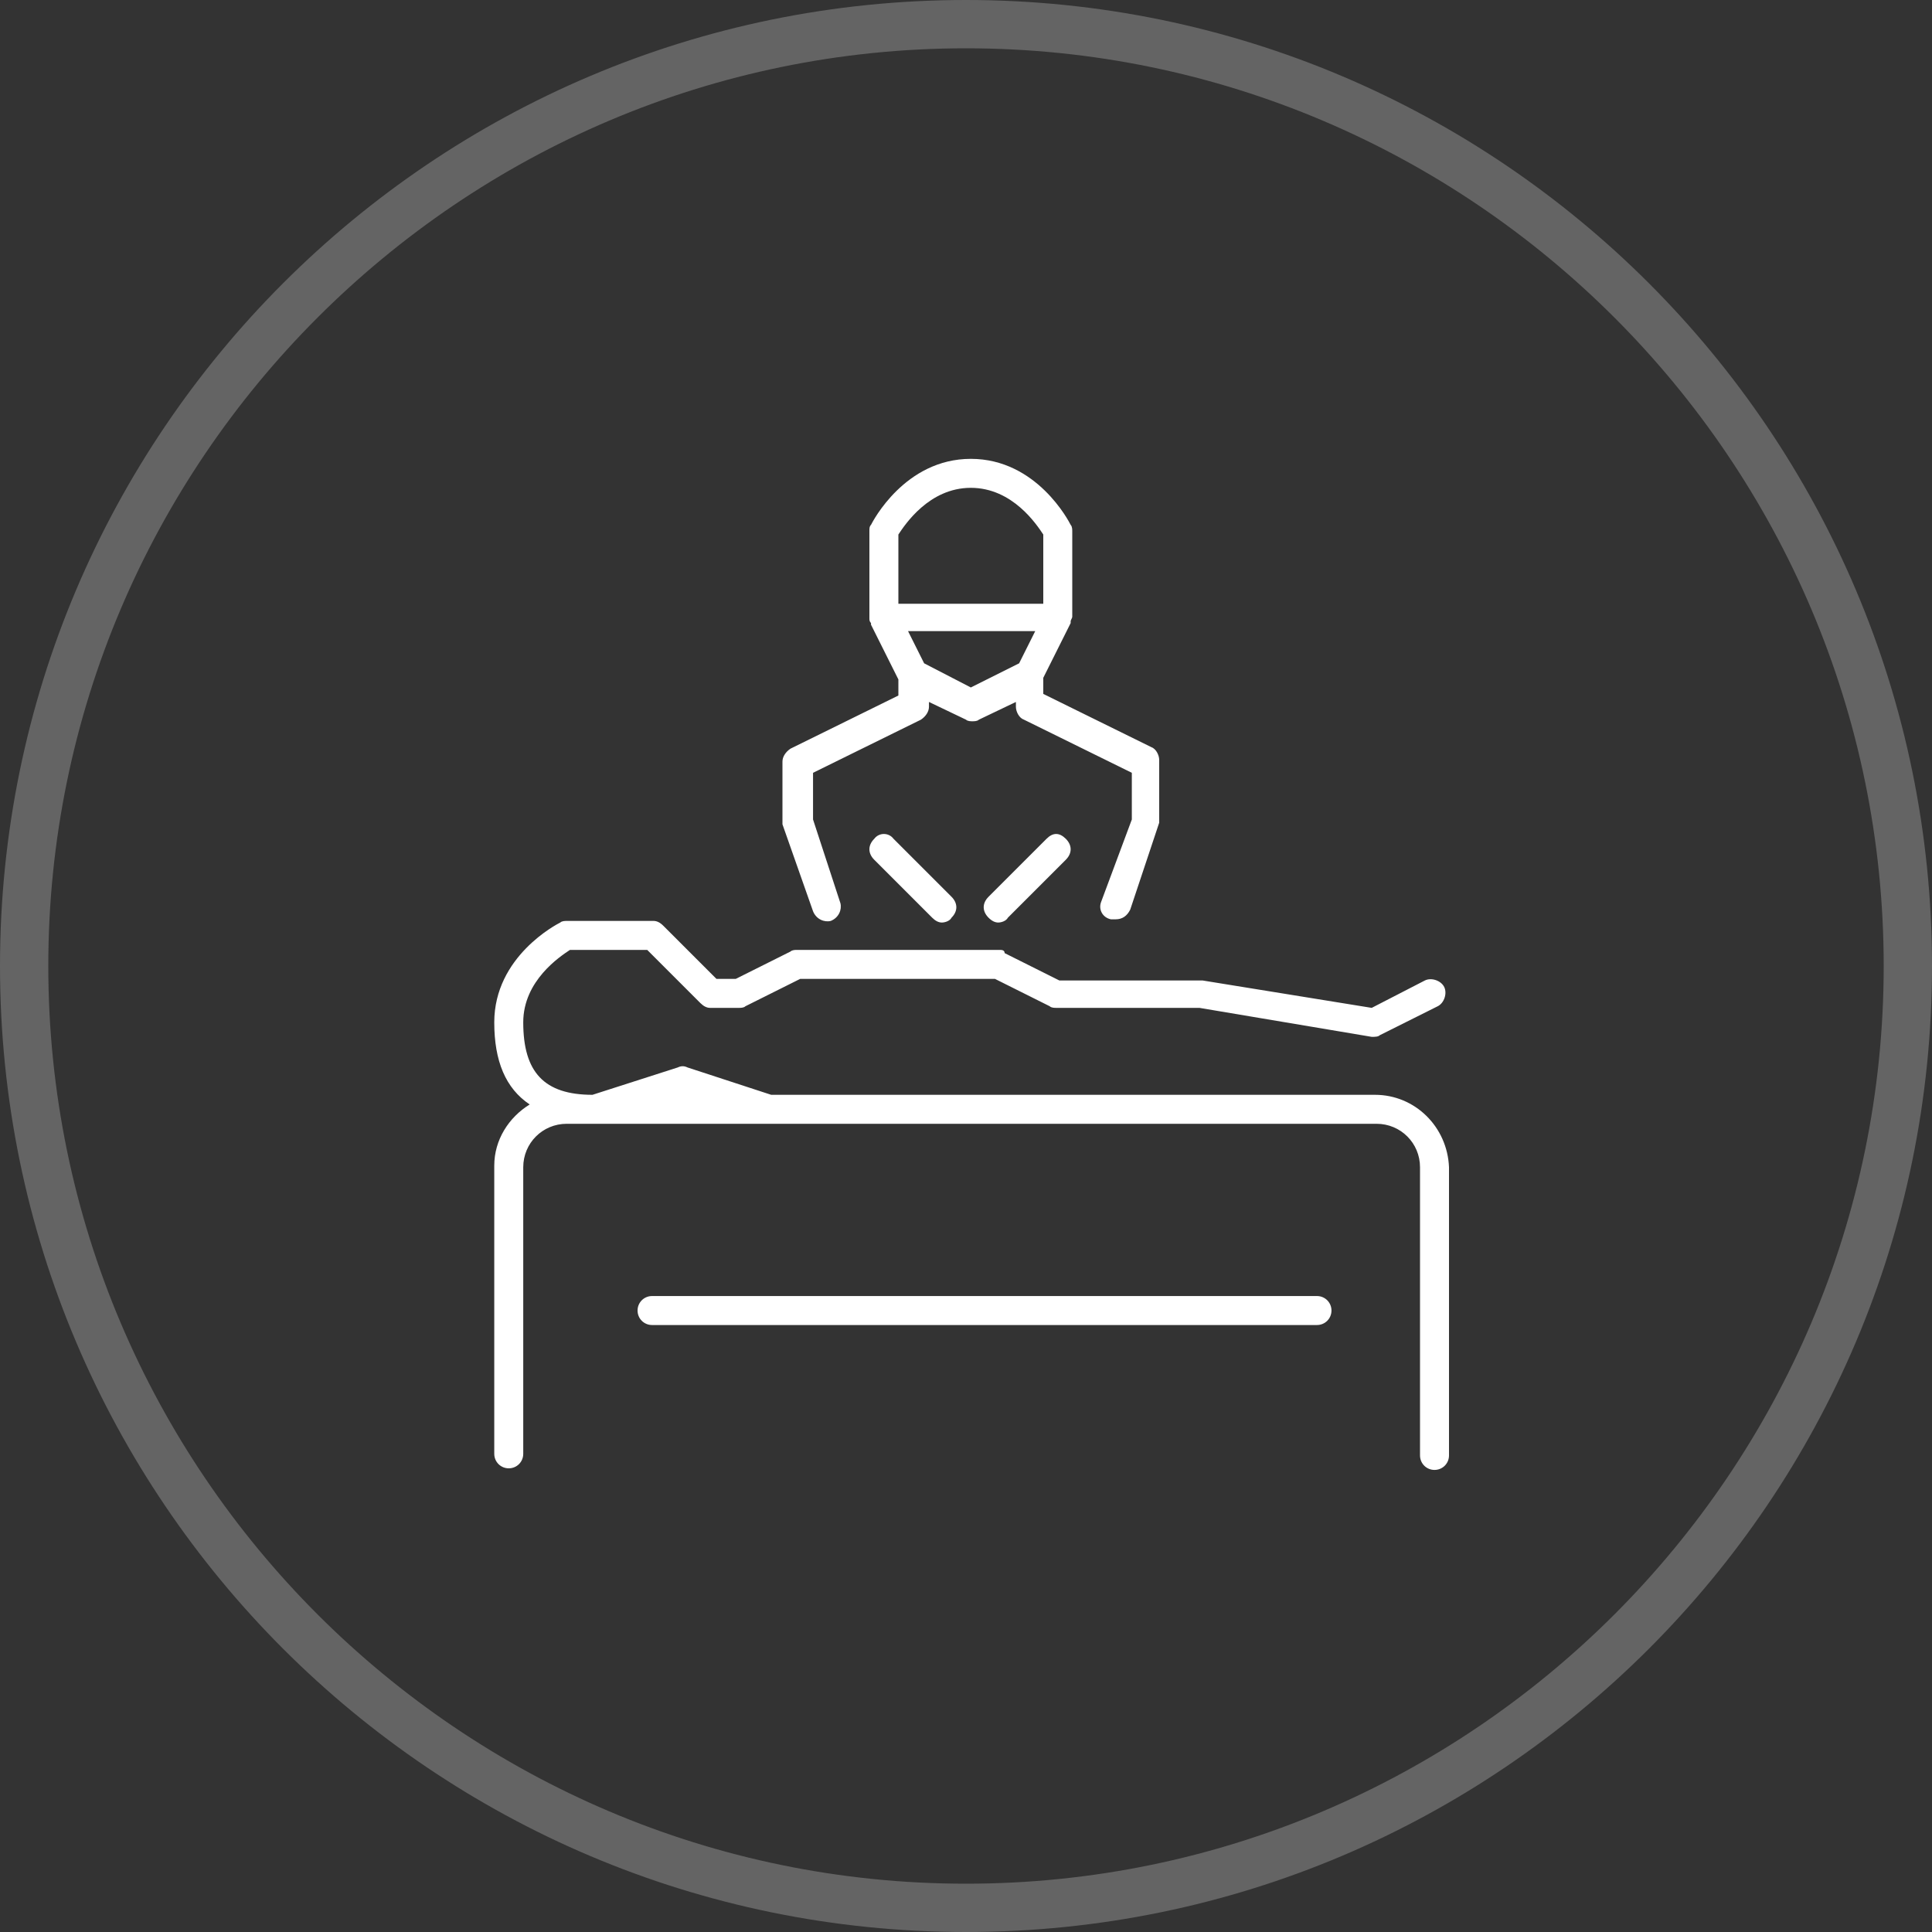 <svg version="1.1" viewBox="0 0 88 88" height="88" width="88" xmlns:xlink="http://www.w3.org/1999/xlink" xmlns="http://www.w3.org/2000/svg">
    
    <rect x="0" y="0" width="88" height="88" fill="#333333" stroke="none"/>
    
    <title>icon-topic-med-surg</title>
    <desc>Created with Sketch.</desc>
    <g fill-rule="evenodd" fill="none" stroke-width="1" stroke="none" id="Membership">
        <g fill-rule="nonzero" fill="#FFFFFF" transform="translate(-694, -2920)" id="Membership-Page-#4">
            <g transform="translate(0, 2642)" id="Group-25-Copy">
                <g transform="translate(420, 278)" id="Group-22">
                    <g transform="translate(222, 0)" id="Group-9">
                        <g transform="translate(52, 0)" id="icon-topic-med-surg">
                            <path fill-opacity="0.24" id="Shape" d="M44,0 C19.727,0 0,19.727 0,44 C0,68.273 19.727,88 44,88 C68.273,88 88,68.273 88,44 C88,19.727 68.273,0 44,0 Z M44,85.8 C20.973,85.8 2.2,67.027 2.2,44 C2.2,20.973 20.973,2.2 44,2.2 C67.027,2.2 85.8,20.973 85.8,44 C85.8,67.027 67.027,85.8 44,85.8 Z"></path>
                            <path id="Shape" d="M37.033,41.507 C37.18,41.873 37.547,42.02 37.84,41.947 C38.207,41.8 38.353,41.433 38.28,41.14 L37.033,37.327 L37.033,35.2 L41.947,32.78 C42.167,32.633 42.313,32.413 42.313,32.193 L42.313,31.973 L44,32.78 C44.073,32.853 44.22,32.853 44.293,32.853 C44.367,32.853 44.513,32.853 44.587,32.78 L46.273,31.973 L46.273,32.193 C46.273,32.413 46.42,32.707 46.64,32.78 L51.553,35.2 L51.553,37.327 L50.16,41.067 C50.013,41.433 50.233,41.8 50.6,41.873 C50.673,41.873 50.747,41.873 50.82,41.873 C51.113,41.873 51.333,41.727 51.48,41.433 L52.8,37.473 C52.8,37.4 52.8,37.327 52.8,37.253 L52.8,34.613 C52.8,34.393 52.653,34.1 52.433,34.027 L47.52,31.607 L47.52,30.873 L48.767,28.38 C48.767,28.38 48.767,28.38 48.767,28.38 C48.767,28.38 48.767,28.38 48.767,28.307 C48.767,28.233 48.84,28.16 48.84,28.087 L48.84,24.2 C48.84,24.127 48.84,23.98 48.767,23.907 C48.693,23.76 47.227,20.9 44.22,20.9 C41.213,20.9 39.747,23.76 39.673,23.907 C39.6,23.98 39.6,24.053 39.6,24.2 L39.6,28.16 C39.6,28.233 39.6,28.307 39.673,28.38 C39.673,28.38 39.673,28.38 39.673,28.453 C39.673,28.453 39.673,28.453 39.673,28.453 L40.92,30.947 L40.92,31.68 L36.007,34.1 C35.787,34.247 35.64,34.467 35.64,34.687 L35.64,37.327 C35.64,37.4 35.64,37.473 35.64,37.547 L37.033,41.507 Z M44.22,31.313 L42.093,30.213 L41.36,28.747 L47.153,28.747 L46.42,30.213 L44.22,31.313 Z M44.22,22.22 C46.127,22.22 47.227,23.907 47.52,24.347 L47.52,27.5 L40.92,27.5 L40.92,24.347 C41.213,23.907 42.313,22.22 44.22,22.22 Z M39.82,38.207 C39.527,38.5 39.527,38.867 39.82,39.16 L42.46,41.8 C42.607,41.947 42.753,42.02 42.9,42.02 C43.047,42.02 43.267,41.947 43.34,41.8 C43.633,41.507 43.633,41.14 43.34,40.847 L40.7,38.207 C40.48,37.913 40.04,37.913 39.82,38.207 Z M47.667,38.207 L45.027,40.847 C44.733,41.14 44.733,41.507 45.027,41.8 C45.173,41.947 45.32,42.02 45.467,42.02 C45.613,42.02 45.833,41.947 45.907,41.8 L48.547,39.16 C48.84,38.867 48.84,38.5 48.547,38.207 C48.253,37.913 47.96,37.913 47.667,38.207 Z M59.987,59.033 L29.7,59.033 C29.333,59.033 29.04,59.327 29.04,59.693 C29.04,60.06 29.333,60.353 29.7,60.353 L59.987,60.353 C60.353,60.353 60.647,60.06 60.647,59.693 C60.647,59.327 60.353,59.033 59.987,59.033 Z M62.627,49.867 L35.127,49.867 L31.313,48.62 C31.167,48.547 31.02,48.547 30.873,48.62 L26.987,49.867 C24.787,49.867 23.833,48.84 23.833,46.567 C23.833,44.66 25.52,43.56 25.96,43.267 L29.48,43.267 L31.9,45.687 C32.047,45.833 32.193,45.907 32.34,45.907 L33.66,45.907 C33.733,45.907 33.88,45.907 33.953,45.833 L36.447,44.587 L45.32,44.587 L47.813,45.833 C47.887,45.907 48.033,45.907 48.107,45.907 L54.633,45.907 L62.48,47.227 C62.627,47.227 62.773,47.227 62.847,47.153 L65.487,45.833 C65.78,45.687 65.927,45.247 65.78,44.953 C65.633,44.66 65.193,44.513 64.9,44.66 L62.48,45.907 L54.78,44.66 C54.78,44.66 54.707,44.66 54.707,44.66 L48.253,44.66 L45.76,43.413 C45.76,43.267 45.613,43.267 45.54,43.267 L36.3,43.267 C36.227,43.267 36.08,43.267 36.007,43.34 L33.513,44.587 L32.633,44.587 L30.213,42.167 C30.067,42.02 29.92,41.947 29.773,41.947 L25.813,41.947 C25.74,41.947 25.593,41.947 25.52,42.02 C25.373,42.093 22.513,43.56 22.513,46.567 C22.513,48.327 23.027,49.573 24.127,50.307 C23.173,50.893 22.513,51.92 22.513,53.093 L22.513,66.22 C22.513,66.587 22.807,66.88 23.173,66.88 C23.54,66.88 23.833,66.587 23.833,66.22 L23.833,53.167 C23.833,52.067 24.713,51.187 25.813,51.187 L35.053,51.187 C35.053,51.187 35.053,51.187 35.053,51.187 C35.053,51.187 35.053,51.187 35.053,51.187 L62.7,51.187 C63.8,51.187 64.68,52.067 64.68,53.167 L64.68,66.293 C64.68,66.66 64.973,66.953 65.34,66.953 C65.707,66.953 66,66.66 66,66.293 L66,53.167 C65.927,51.333 64.46,49.867 62.627,49.867 Z"></path>
                        </g>
                    </g>
                </g>
            </g>
        </g>
    </g>
</svg>